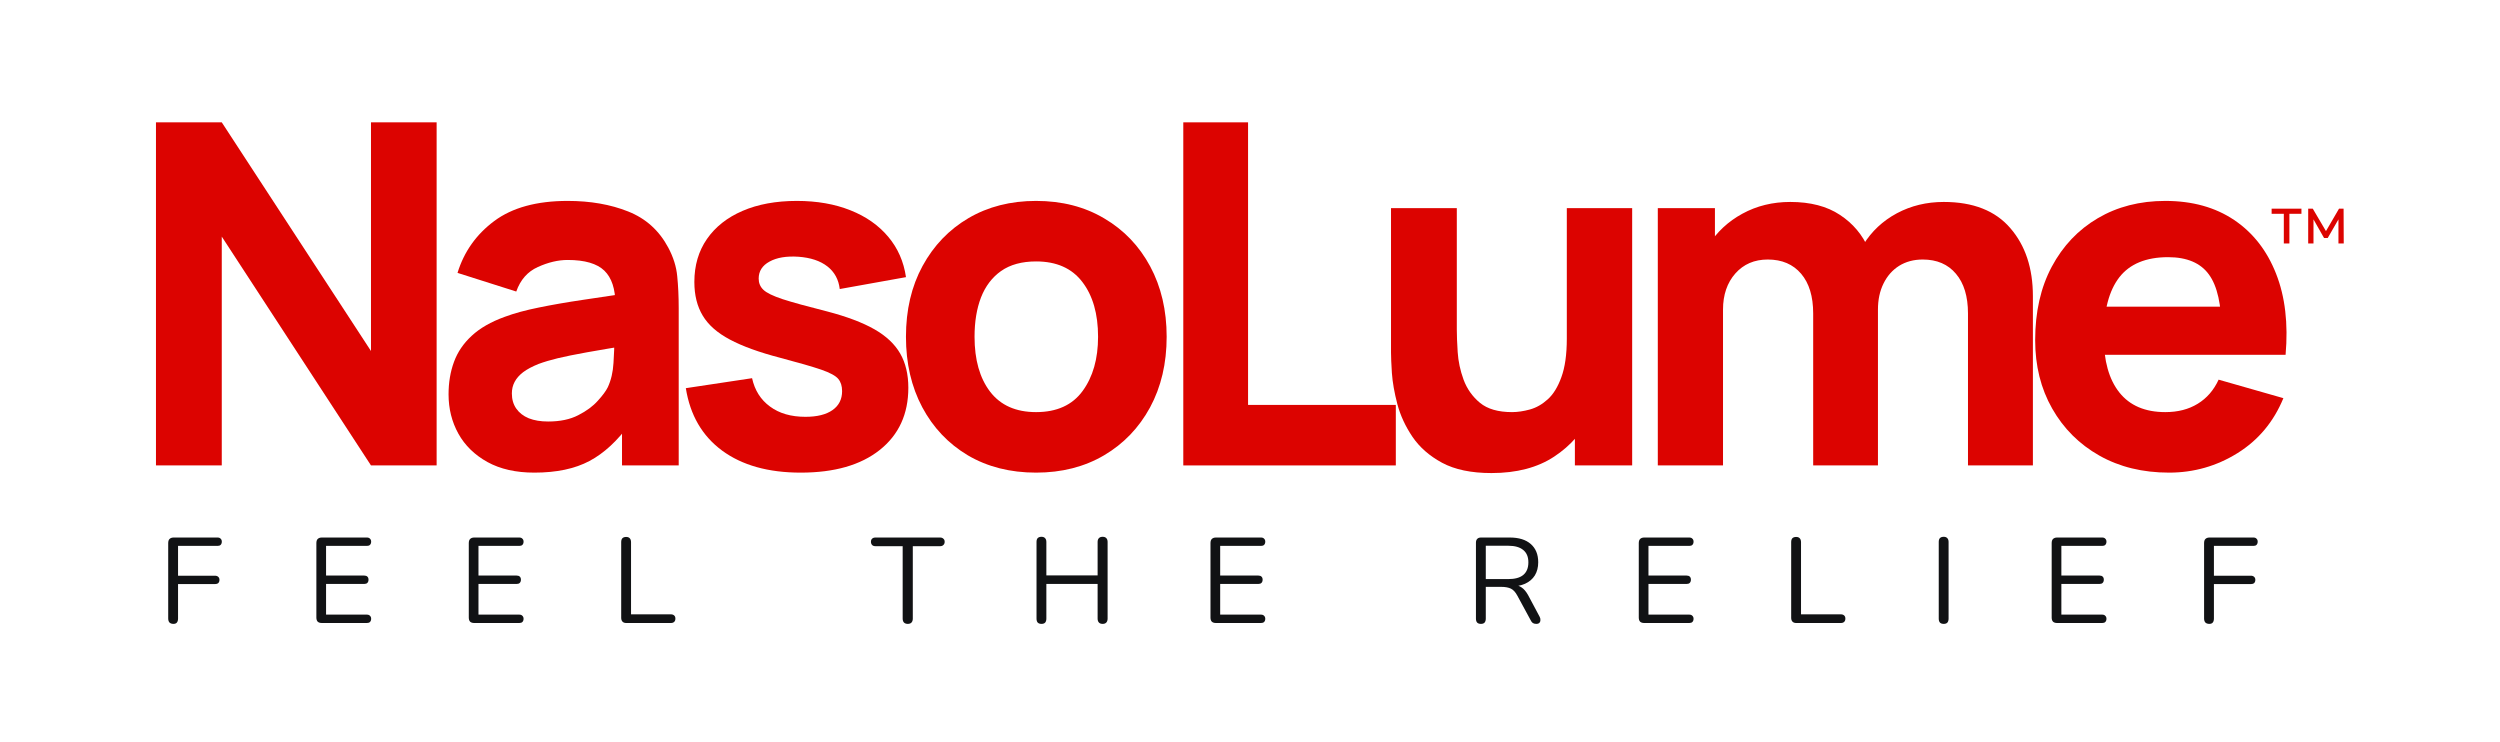 <svg version="1.0" preserveAspectRatio="xMidYMid meet" height="95" viewBox="0 0 240 78.96" zoomAndPan="magnify" width="320" xmlns:xlink="http://www.w3.org/1999/xlink" xmlns="http://www.w3.org/2000/svg"><defs><g></g><clipPath id="d8bc768efb"><path clip-rule="nonzero" d="M 0.062 0 L 232 0 L 232 66 L 0.062 66 Z M 0.062 0"></path></clipPath><clipPath id="52297e1cb0"><rect height="66" y="0" width="232" x="0"></rect></clipPath><clipPath id="5e95ec2ee9"><rect height="15" y="0" width="11" x="0"></rect></clipPath></defs><g fill-opacity="1" fill="#111214"><g transform="translate(3.785, 66.28)"><g><path d="M 1.688 0.094 C 1.508 0.094 1.367 0.047 1.266 -0.047 C 1.172 -0.148 1.125 -0.297 1.125 -0.484 L 1.125 -8.5 C 1.125 -8.695 1.172 -8.844 1.266 -8.938 C 1.367 -9.039 1.516 -9.094 1.703 -9.094 L 6.375 -9.094 C 6.52 -9.094 6.629 -9.051 6.703 -8.969 C 6.785 -8.895 6.828 -8.789 6.828 -8.656 C 6.828 -8.508 6.785 -8.395 6.703 -8.312 C 6.629 -8.238 6.52 -8.203 6.375 -8.203 L 2.172 -8.203 L 2.172 -5.031 L 6.109 -5.031 C 6.254 -5.031 6.367 -4.988 6.453 -4.906 C 6.535 -4.832 6.578 -4.727 6.578 -4.594 C 6.578 -4.445 6.535 -4.332 6.453 -4.25 C 6.367 -4.176 6.254 -4.141 6.109 -4.141 L 2.172 -4.141 L 2.172 -0.484 C 2.172 -0.098 2.008 0.094 1.688 0.094 Z M 1.688 0.094"></path></g></g></g><g fill-opacity="1" fill="#111214"><g transform="translate(19.548, 66.28)"><g><path d="M 1.703 0 C 1.516 0 1.367 -0.047 1.266 -0.141 C 1.172 -0.242 1.125 -0.391 1.125 -0.578 L 1.125 -8.5 C 1.125 -8.695 1.172 -8.844 1.266 -8.938 C 1.367 -9.039 1.516 -9.094 1.703 -9.094 L 6.5 -9.094 C 6.645 -9.094 6.754 -9.051 6.828 -8.969 C 6.91 -8.895 6.953 -8.789 6.953 -8.656 C 6.953 -8.508 6.91 -8.395 6.828 -8.312 C 6.754 -8.238 6.645 -8.203 6.5 -8.203 L 2.156 -8.203 L 2.156 -5.047 L 6.219 -5.047 C 6.363 -5.047 6.473 -5.008 6.547 -4.938 C 6.629 -4.863 6.672 -4.754 6.672 -4.609 C 6.672 -4.461 6.629 -4.348 6.547 -4.266 C 6.473 -4.191 6.363 -4.156 6.219 -4.156 L 2.156 -4.156 L 2.156 -0.891 L 6.5 -0.891 C 6.645 -0.891 6.754 -0.848 6.828 -0.766 C 6.91 -0.691 6.953 -0.586 6.953 -0.453 C 6.953 -0.305 6.91 -0.191 6.828 -0.109 C 6.754 -0.035 6.645 0 6.5 0 Z M 1.703 0"></path></g></g></g><g fill-opacity="1" fill="#111214"><g transform="translate(35.763, 66.28)"><g><path d="M 1.703 0 C 1.516 0 1.367 -0.047 1.266 -0.141 C 1.172 -0.242 1.125 -0.391 1.125 -0.578 L 1.125 -8.5 C 1.125 -8.695 1.172 -8.844 1.266 -8.938 C 1.367 -9.039 1.516 -9.094 1.703 -9.094 L 6.5 -9.094 C 6.645 -9.094 6.754 -9.051 6.828 -8.969 C 6.91 -8.895 6.953 -8.789 6.953 -8.656 C 6.953 -8.508 6.91 -8.395 6.828 -8.312 C 6.754 -8.238 6.645 -8.203 6.5 -8.203 L 2.156 -8.203 L 2.156 -5.047 L 6.219 -5.047 C 6.363 -5.047 6.473 -5.008 6.547 -4.938 C 6.629 -4.863 6.672 -4.754 6.672 -4.609 C 6.672 -4.461 6.629 -4.348 6.547 -4.266 C 6.473 -4.191 6.363 -4.156 6.219 -4.156 L 2.156 -4.156 L 2.156 -0.891 L 6.5 -0.891 C 6.645 -0.891 6.754 -0.848 6.828 -0.766 C 6.91 -0.691 6.953 -0.586 6.953 -0.453 C 6.953 -0.305 6.91 -0.191 6.828 -0.109 C 6.754 -0.035 6.645 0 6.5 0 Z M 1.703 0"></path></g></g></g><g fill-opacity="1" fill="#111214"><g transform="translate(51.978, 66.28)"><g><path d="M 1.656 0 C 1.488 0 1.359 -0.047 1.266 -0.141 C 1.172 -0.242 1.125 -0.379 1.125 -0.547 L 1.125 -8.594 C 1.125 -8.781 1.164 -8.922 1.25 -9.016 C 1.344 -9.109 1.477 -9.156 1.656 -9.156 C 1.82 -9.156 1.945 -9.109 2.031 -9.016 C 2.125 -8.922 2.172 -8.781 2.172 -8.594 L 2.172 -0.922 L 6.406 -0.922 C 6.562 -0.922 6.68 -0.879 6.766 -0.797 C 6.848 -0.723 6.891 -0.613 6.891 -0.469 C 6.891 -0.32 6.848 -0.207 6.766 -0.125 C 6.68 -0.039 6.562 0 6.406 0 Z M 1.656 0"></path></g></g></g><g fill-opacity="1" fill="#111214"><g transform="translate(67.677, 66.28)"><g></g></g></g><g fill-opacity="1" fill="#111214"><g transform="translate(79.704, 66.28)"><g><path d="M 3.875 0.094 C 3.719 0.094 3.586 0.047 3.484 -0.047 C 3.391 -0.148 3.344 -0.289 3.344 -0.469 L 3.344 -8.172 L 0.453 -8.172 C 0.297 -8.172 0.176 -8.211 0.094 -8.297 C 0.008 -8.391 -0.031 -8.504 -0.031 -8.641 C -0.031 -8.785 0.008 -8.895 0.094 -8.969 C 0.176 -9.051 0.297 -9.094 0.453 -9.094 L 7.328 -9.094 C 7.473 -9.094 7.586 -9.051 7.672 -8.969 C 7.766 -8.895 7.812 -8.785 7.812 -8.641 C 7.812 -8.492 7.766 -8.379 7.672 -8.297 C 7.586 -8.211 7.473 -8.172 7.328 -8.172 L 4.422 -8.172 L 4.422 -0.469 C 4.422 -0.289 4.375 -0.148 4.281 -0.047 C 4.195 0.047 4.062 0.094 3.875 0.094 Z M 3.875 0.094"></path></g></g></g><g fill-opacity="1" fill="#111214"><g transform="translate(96.163, 66.28)"><g><path d="M 1.656 0.094 C 1.477 0.094 1.344 0.047 1.25 -0.047 C 1.164 -0.148 1.125 -0.289 1.125 -0.469 L 1.125 -8.625 C 1.125 -8.801 1.164 -8.938 1.25 -9.031 C 1.344 -9.125 1.477 -9.172 1.656 -9.172 C 1.82 -9.172 1.945 -9.125 2.031 -9.031 C 2.125 -8.938 2.172 -8.801 2.172 -8.625 L 2.172 -5.062 L 7.625 -5.062 L 7.625 -8.625 C 7.625 -8.801 7.672 -8.938 7.766 -9.031 C 7.859 -9.125 7.988 -9.172 8.156 -9.172 C 8.332 -9.172 8.461 -9.125 8.547 -9.031 C 8.641 -8.938 8.688 -8.801 8.688 -8.625 L 8.688 -0.469 C 8.688 -0.289 8.641 -0.148 8.547 -0.047 C 8.461 0.047 8.332 0.094 8.156 0.094 C 7.988 0.094 7.859 0.047 7.766 -0.047 C 7.672 -0.148 7.625 -0.289 7.625 -0.469 L 7.625 -4.156 L 2.172 -4.156 L 2.172 -0.469 C 2.172 -0.289 2.129 -0.148 2.047 -0.047 C 1.961 0.047 1.832 0.094 1.656 0.094 Z M 1.656 0.094"></path></g></g></g><g fill-opacity="1" fill="#111214"><g transform="translate(114.671, 66.28)"><g><path d="M 1.703 0 C 1.516 0 1.367 -0.047 1.266 -0.141 C 1.172 -0.242 1.125 -0.391 1.125 -0.578 L 1.125 -8.5 C 1.125 -8.695 1.172 -8.844 1.266 -8.938 C 1.367 -9.039 1.516 -9.094 1.703 -9.094 L 6.5 -9.094 C 6.645 -9.094 6.754 -9.051 6.828 -8.969 C 6.91 -8.895 6.953 -8.789 6.953 -8.656 C 6.953 -8.508 6.91 -8.395 6.828 -8.312 C 6.754 -8.238 6.645 -8.203 6.5 -8.203 L 2.156 -8.203 L 2.156 -5.047 L 6.219 -5.047 C 6.363 -5.047 6.473 -5.008 6.547 -4.938 C 6.629 -4.863 6.672 -4.754 6.672 -4.609 C 6.672 -4.461 6.629 -4.348 6.547 -4.266 C 6.473 -4.191 6.363 -4.156 6.219 -4.156 L 2.156 -4.156 L 2.156 -0.891 L 6.5 -0.891 C 6.645 -0.891 6.754 -0.848 6.828 -0.766 C 6.91 -0.691 6.953 -0.586 6.953 -0.453 C 6.953 -0.305 6.91 -0.191 6.828 -0.109 C 6.754 -0.035 6.645 0 6.5 0 Z M 1.703 0"></path></g></g></g><g fill-opacity="1" fill="#111214"><g transform="translate(130.886, 66.28)"><g></g></g></g><g fill-opacity="1" fill="#111214"><g transform="translate(142.913, 66.28)"><g><path d="M 1.656 0.094 C 1.477 0.094 1.344 0.047 1.25 -0.047 C 1.164 -0.148 1.125 -0.289 1.125 -0.469 L 1.125 -8.547 C 1.125 -8.723 1.172 -8.859 1.266 -8.953 C 1.359 -9.047 1.488 -9.094 1.656 -9.094 L 4.719 -9.094 C 5.688 -9.094 6.43 -8.863 6.953 -8.406 C 7.484 -7.945 7.75 -7.297 7.75 -6.453 C 7.75 -5.922 7.629 -5.457 7.391 -5.062 C 7.148 -4.676 6.801 -4.379 6.344 -4.172 C 5.895 -3.973 5.352 -3.875 4.719 -3.875 L 4.844 -4.047 L 5.109 -4.047 C 5.441 -4.047 5.734 -3.957 5.984 -3.781 C 6.234 -3.613 6.461 -3.344 6.672 -2.969 L 7.906 -0.656 C 7.969 -0.539 7.992 -0.422 7.984 -0.297 C 7.984 -0.18 7.945 -0.086 7.875 -0.016 C 7.801 0.055 7.691 0.094 7.547 0.094 C 7.398 0.094 7.273 0.062 7.172 0 C 7.078 -0.07 7 -0.176 6.938 -0.312 L 5.531 -2.906 C 5.332 -3.281 5.102 -3.531 4.844 -3.656 C 4.582 -3.781 4.242 -3.844 3.828 -3.844 L 2.172 -3.844 L 2.172 -0.469 C 2.172 -0.289 2.129 -0.148 2.047 -0.047 C 1.961 0.047 1.832 0.094 1.656 0.094 Z M 2.172 -4.672 L 4.562 -4.672 C 5.27 -4.672 5.801 -4.816 6.156 -5.109 C 6.52 -5.41 6.703 -5.859 6.703 -6.453 C 6.703 -7.035 6.52 -7.473 6.156 -7.766 C 5.801 -8.066 5.27 -8.219 4.562 -8.219 L 2.172 -8.219 Z M 2.172 -4.672"></path></g></g></g><g fill-opacity="1" fill="#111214"><g transform="translate(160.236, 66.28)"><g><path d="M 1.703 0 C 1.516 0 1.367 -0.047 1.266 -0.141 C 1.172 -0.242 1.125 -0.391 1.125 -0.578 L 1.125 -8.5 C 1.125 -8.695 1.172 -8.844 1.266 -8.938 C 1.367 -9.039 1.516 -9.094 1.703 -9.094 L 6.5 -9.094 C 6.645 -9.094 6.754 -9.051 6.828 -8.969 C 6.91 -8.895 6.953 -8.789 6.953 -8.656 C 6.953 -8.508 6.91 -8.395 6.828 -8.312 C 6.754 -8.238 6.645 -8.203 6.5 -8.203 L 2.156 -8.203 L 2.156 -5.047 L 6.219 -5.047 C 6.363 -5.047 6.473 -5.008 6.547 -4.938 C 6.629 -4.863 6.672 -4.754 6.672 -4.609 C 6.672 -4.461 6.629 -4.348 6.547 -4.266 C 6.473 -4.191 6.363 -4.156 6.219 -4.156 L 2.156 -4.156 L 2.156 -0.891 L 6.5 -0.891 C 6.645 -0.891 6.754 -0.848 6.828 -0.766 C 6.91 -0.691 6.953 -0.586 6.953 -0.453 C 6.953 -0.305 6.91 -0.191 6.828 -0.109 C 6.754 -0.035 6.645 0 6.5 0 Z M 1.703 0"></path></g></g></g><g fill-opacity="1" fill="#111214"><g transform="translate(176.45, 66.28)"><g><path d="M 1.656 0 C 1.488 0 1.359 -0.047 1.266 -0.141 C 1.172 -0.242 1.125 -0.379 1.125 -0.547 L 1.125 -8.594 C 1.125 -8.781 1.164 -8.922 1.25 -9.016 C 1.344 -9.109 1.477 -9.156 1.656 -9.156 C 1.82 -9.156 1.945 -9.109 2.031 -9.016 C 2.125 -8.922 2.172 -8.781 2.172 -8.594 L 2.172 -0.922 L 6.406 -0.922 C 6.562 -0.922 6.68 -0.879 6.766 -0.797 C 6.848 -0.723 6.891 -0.613 6.891 -0.469 C 6.891 -0.32 6.848 -0.207 6.766 -0.125 C 6.68 -0.039 6.562 0 6.406 0 Z M 1.656 0"></path></g></g></g><g fill-opacity="1" fill="#111214"><g transform="translate(192.149, 66.28)"><g><path d="M 1.656 0.094 C 1.477 0.094 1.344 0.047 1.25 -0.047 C 1.164 -0.148 1.125 -0.289 1.125 -0.469 L 1.125 -8.625 C 1.125 -8.801 1.164 -8.938 1.25 -9.031 C 1.344 -9.125 1.477 -9.172 1.656 -9.172 C 1.82 -9.172 1.945 -9.125 2.031 -9.031 C 2.125 -8.938 2.172 -8.801 2.172 -8.625 L 2.172 -0.469 C 2.172 -0.289 2.129 -0.148 2.047 -0.047 C 1.961 0.047 1.832 0.094 1.656 0.094 Z M 1.656 0.094"></path></g></g></g><g fill-opacity="1" fill="#111214"><g transform="translate(204.164, 66.28)"><g><path d="M 1.703 0 C 1.516 0 1.367 -0.047 1.266 -0.141 C 1.172 -0.242 1.125 -0.391 1.125 -0.578 L 1.125 -8.5 C 1.125 -8.695 1.172 -8.844 1.266 -8.938 C 1.367 -9.039 1.516 -9.094 1.703 -9.094 L 6.5 -9.094 C 6.645 -9.094 6.754 -9.051 6.828 -8.969 C 6.91 -8.895 6.953 -8.789 6.953 -8.656 C 6.953 -8.508 6.91 -8.395 6.828 -8.312 C 6.754 -8.238 6.645 -8.203 6.5 -8.203 L 2.156 -8.203 L 2.156 -5.047 L 6.219 -5.047 C 6.363 -5.047 6.473 -5.008 6.547 -4.938 C 6.629 -4.863 6.672 -4.754 6.672 -4.609 C 6.672 -4.461 6.629 -4.348 6.547 -4.266 C 6.473 -4.191 6.363 -4.156 6.219 -4.156 L 2.156 -4.156 L 2.156 -0.891 L 6.5 -0.891 C 6.645 -0.891 6.754 -0.848 6.828 -0.766 C 6.91 -0.691 6.953 -0.586 6.953 -0.453 C 6.953 -0.305 6.91 -0.191 6.828 -0.109 C 6.754 -0.035 6.645 0 6.5 0 Z M 1.703 0"></path></g></g></g><g fill-opacity="1" fill="#111214"><g transform="translate(220.378, 66.28)"><g><path d="M 1.688 0.094 C 1.508 0.094 1.367 0.047 1.266 -0.047 C 1.172 -0.148 1.125 -0.297 1.125 -0.484 L 1.125 -8.5 C 1.125 -8.695 1.172 -8.844 1.266 -8.938 C 1.367 -9.039 1.516 -9.094 1.703 -9.094 L 6.375 -9.094 C 6.52 -9.094 6.629 -9.051 6.703 -8.969 C 6.785 -8.895 6.828 -8.789 6.828 -8.656 C 6.828 -8.508 6.785 -8.395 6.703 -8.312 C 6.629 -8.238 6.52 -8.203 6.375 -8.203 L 2.172 -8.203 L 2.172 -5.031 L 6.109 -5.031 C 6.254 -5.031 6.367 -4.988 6.453 -4.906 C 6.535 -4.832 6.578 -4.727 6.578 -4.594 C 6.578 -4.445 6.535 -4.332 6.453 -4.25 C 6.367 -4.176 6.254 -4.141 6.109 -4.141 L 2.172 -4.141 L 2.172 -0.484 C 2.172 -0.098 2.008 0.094 1.688 0.094 Z M 1.688 0.094"></path></g></g></g><g clip-path="url(#d8bc768efb)"><g transform="matrix(1, 0, 0, 1, 0, 0)"><g clip-path="url(#52297e1cb0)"><g fill-opacity="1" fill="#dc0300"><g transform="translate(0.061, 49.516)"><g><path d="M 3.547 0 L 3.547 -36.5 L 10.547 -36.5 L 26.422 -12.172 L 26.422 -36.5 L 33.406 -36.5 L 33.406 0 L 26.422 0 L 10.547 -24.344 L 10.547 0 Z M 3.547 0"></path></g></g></g><g fill-opacity="1" fill="#dc0300"><g transform="translate(32.705, 49.516)"><g><path d="M 11.156 0.766 C 9.195 0.766 7.535 0.391 6.172 -0.359 C 4.805 -1.117 3.773 -2.125 3.078 -3.375 C 2.379 -4.633 2.031 -6.031 2.031 -7.562 C 2.031 -8.82 2.223 -9.973 2.609 -11.016 C 2.992 -12.066 3.625 -12.992 4.5 -13.797 C 5.375 -14.609 6.547 -15.281 8.016 -15.812 C 9.023 -16.188 10.227 -16.516 11.625 -16.797 C 13.031 -17.086 14.617 -17.363 16.391 -17.625 C 18.172 -17.895 20.129 -18.188 22.266 -18.5 L 19.781 -17.141 C 19.781 -18.766 19.391 -19.957 18.609 -20.719 C 17.828 -21.477 16.523 -21.859 14.703 -21.859 C 13.691 -21.859 12.633 -21.609 11.531 -21.109 C 10.438 -20.617 9.672 -19.75 9.234 -18.5 L 2.984 -20.484 C 3.68 -22.742 4.984 -24.582 6.891 -26 C 8.805 -27.426 11.41 -28.141 14.703 -28.141 C 17.117 -28.141 19.266 -27.766 21.141 -27.016 C 23.016 -26.273 24.438 -24.992 25.406 -23.172 C 25.945 -22.16 26.266 -21.145 26.359 -20.125 C 26.461 -19.113 26.516 -17.984 26.516 -16.734 L 26.516 0 L 20.484 0 L 20.484 -5.625 L 21.344 -4.469 C 20.008 -2.625 18.566 -1.289 17.016 -0.469 C 15.473 0.352 13.52 0.766 11.156 0.766 Z M 12.625 -4.672 C 13.895 -4.672 14.961 -4.895 15.828 -5.344 C 16.703 -5.789 17.395 -6.301 17.906 -6.875 C 18.426 -7.445 18.781 -7.926 18.969 -8.312 C 19.32 -9.062 19.523 -9.926 19.578 -10.906 C 19.641 -11.895 19.672 -12.723 19.672 -13.391 L 21.703 -12.875 C 19.66 -12.539 18.004 -12.258 16.734 -12.031 C 15.461 -11.801 14.438 -11.594 13.656 -11.406 C 12.883 -11.219 12.203 -11.016 11.609 -10.797 C 10.93 -10.523 10.383 -10.234 9.969 -9.922 C 9.562 -9.609 9.258 -9.266 9.062 -8.891 C 8.863 -8.523 8.766 -8.113 8.766 -7.656 C 8.766 -7.031 8.922 -6.492 9.234 -6.047 C 9.547 -5.598 9.988 -5.254 10.562 -5.016 C 11.145 -4.785 11.832 -4.672 12.625 -4.672 Z M 12.625 -4.672"></path></g></g></g><g fill-opacity="1" fill="#dc0300"><g transform="translate(57.948, 49.516)"><g><path d="M 14.25 0.766 C 10.801 0.766 8.016 -0.016 5.891 -1.578 C 3.773 -3.141 2.488 -5.352 2.031 -8.219 L 9.078 -9.281 C 9.359 -8 9.992 -6.992 10.984 -6.266 C 11.973 -5.535 13.227 -5.172 14.75 -5.172 C 16 -5.172 16.961 -5.41 17.641 -5.891 C 18.316 -6.367 18.656 -7.039 18.656 -7.906 C 18.656 -8.445 18.52 -8.879 18.25 -9.203 C 17.977 -9.535 17.375 -9.863 16.438 -10.188 C 15.5 -10.508 14.039 -10.93 12.062 -11.453 C 9.832 -12.035 8.051 -12.68 6.719 -13.391 C 5.383 -14.098 4.422 -14.945 3.828 -15.938 C 3.234 -16.926 2.938 -18.117 2.938 -19.516 C 2.938 -21.273 3.383 -22.801 4.281 -24.094 C 5.176 -25.383 6.438 -26.379 8.062 -27.078 C 9.695 -27.785 11.625 -28.141 13.844 -28.141 C 15.988 -28.141 17.891 -27.805 19.547 -27.141 C 21.203 -26.484 22.539 -25.547 23.562 -24.328 C 24.582 -23.117 25.211 -21.688 25.453 -20.031 L 18.406 -18.766 C 18.289 -19.773 17.852 -20.578 17.094 -21.172 C 16.332 -21.766 15.301 -22.109 14 -22.203 C 12.727 -22.285 11.707 -22.113 10.938 -21.688 C 10.164 -21.27 9.781 -20.664 9.781 -19.875 C 9.781 -19.406 9.945 -19.008 10.281 -18.688 C 10.613 -18.363 11.297 -18.031 12.328 -17.688 C 13.367 -17.352 14.957 -16.914 17.094 -16.375 C 19.164 -15.832 20.832 -15.203 22.094 -14.484 C 23.352 -13.766 24.27 -12.898 24.844 -11.891 C 25.414 -10.891 25.703 -9.68 25.703 -8.266 C 25.703 -5.461 24.688 -3.254 22.656 -1.641 C 20.633 -0.035 17.832 0.766 14.25 0.766 Z M 14.25 0.766"></path></g></g></g><g fill-opacity="1" fill="#dc0300"><g transform="translate(81.367, 49.516)"><g><path d="M 15.875 0.766 C 13.113 0.766 10.691 0.148 8.609 -1.078 C 6.535 -2.316 4.922 -4.02 3.766 -6.188 C 2.609 -8.363 2.031 -10.863 2.031 -13.688 C 2.031 -16.539 2.617 -19.051 3.797 -21.219 C 4.984 -23.395 6.613 -25.094 8.688 -26.312 C 10.77 -27.531 13.164 -28.141 15.875 -28.141 C 18.625 -28.141 21.039 -27.52 23.125 -26.281 C 25.219 -25.051 26.848 -23.348 28.016 -21.172 C 29.18 -19.004 29.766 -16.508 29.766 -13.688 C 29.766 -10.852 29.176 -8.348 28 -6.172 C 26.82 -4.004 25.191 -2.305 23.109 -1.078 C 21.023 0.148 18.613 0.766 15.875 0.766 Z M 15.875 -5.672 C 18.082 -5.672 19.734 -6.422 20.828 -7.922 C 21.922 -9.422 22.469 -11.344 22.469 -13.688 C 22.469 -16.125 21.91 -18.066 20.797 -19.516 C 19.691 -20.973 18.051 -21.703 15.875 -21.703 C 14.363 -21.703 13.125 -21.363 12.156 -20.688 C 11.195 -20.008 10.484 -19.07 10.016 -17.875 C 9.555 -16.676 9.328 -15.281 9.328 -13.688 C 9.328 -11.238 9.879 -9.289 10.984 -7.844 C 12.098 -6.395 13.727 -5.672 15.875 -5.672 Z M 15.875 -5.672"></path></g></g></g><g fill-opacity="1" fill="#dc0300"><g transform="translate(108.841, 49.516)"><g><path d="M 4.062 0 L 4.062 -36.5 L 10.953 -36.5 L 10.953 -6.438 L 26.672 -6.438 L 26.672 0 Z M 4.062 0"></path></g></g></g><g fill-opacity="1" fill="#dc0300"><g transform="translate(131.955, 49.516)"><g><path d="M 13.734 0.812 C 11.586 0.812 9.836 0.445 8.484 -0.281 C 7.141 -1.008 6.086 -1.93 5.328 -3.047 C 4.578 -4.16 4.039 -5.32 3.719 -6.531 C 3.406 -7.738 3.211 -8.836 3.141 -9.828 C 3.078 -10.828 3.047 -11.555 3.047 -12.016 L 3.047 -27.375 L 10.047 -27.375 L 10.047 -14.453 C 10.047 -13.828 10.078 -13.023 10.141 -12.047 C 10.203 -11.078 10.41 -10.102 10.766 -9.125 C 11.129 -8.145 11.711 -7.32 12.516 -6.656 C 13.316 -6 14.453 -5.672 15.922 -5.672 C 16.516 -5.672 17.148 -5.766 17.828 -5.953 C 18.504 -6.141 19.133 -6.5 19.719 -7.031 C 20.312 -7.562 20.797 -8.348 21.172 -9.391 C 21.555 -10.43 21.75 -11.797 21.75 -13.484 L 25.703 -11.609 C 25.703 -9.441 25.258 -7.41 24.375 -5.516 C 23.5 -3.629 22.176 -2.102 20.406 -0.938 C 18.645 0.227 16.422 0.812 13.734 0.812 Z M 22.609 0 L 22.609 -9.078 L 21.75 -9.078 L 21.75 -27.375 L 28.703 -27.375 L 28.703 0 Z M 22.609 0"></path></g></g></g><g fill-opacity="1" fill="#dc0300"><g transform="translate(159.885, 49.516)"><g><path d="M 36.5 0 L 36.5 -16.172 C 36.5 -17.984 36.07 -19.391 35.219 -20.391 C 34.375 -21.398 33.195 -21.906 31.688 -21.906 C 30.727 -21.906 29.891 -21.68 29.172 -21.234 C 28.461 -20.785 27.91 -20.16 27.516 -19.359 C 27.117 -18.555 26.922 -17.629 26.922 -16.578 L 24.031 -18.5 C 24.031 -20.383 24.473 -22.039 25.359 -23.469 C 26.242 -24.906 27.438 -26.023 28.938 -26.828 C 30.438 -27.629 32.098 -28.031 33.922 -28.031 C 37.047 -28.031 39.406 -27.102 41 -25.25 C 42.602 -23.406 43.406 -20.988 43.406 -18 L 43.406 0 Z M 3.5 0 L 3.5 -27.375 L 9.578 -27.375 L 9.578 -18.297 L 10.438 -18.297 L 10.438 0 Z M 20.031 0 L 20.031 -16.172 C 20.031 -17.984 19.602 -19.391 18.75 -20.391 C 17.895 -21.398 16.711 -21.906 15.203 -21.906 C 13.773 -21.906 12.625 -21.41 11.75 -20.422 C 10.875 -19.43 10.438 -18.148 10.438 -16.578 L 7.562 -18.609 C 7.562 -20.398 8.004 -22.004 8.891 -23.422 C 9.785 -24.836 10.988 -25.957 12.5 -26.781 C 14.02 -27.613 15.719 -28.031 17.594 -28.031 C 19.738 -28.031 21.5 -27.57 22.875 -26.656 C 24.258 -25.75 25.281 -24.535 25.938 -23.016 C 26.594 -21.492 26.922 -19.82 26.922 -18 L 26.922 0 Z M 20.031 0"></path></g></g></g><g fill-opacity="1" fill="#dc0300"><g transform="translate(201.502, 49.516)"><g><path d="M 16.281 0.766 C 13.469 0.766 10.992 0.16 8.859 -1.047 C 6.723 -2.254 5.051 -3.922 3.844 -6.047 C 2.633 -8.172 2.031 -10.598 2.031 -13.328 C 2.031 -16.328 2.617 -18.93 3.797 -21.141 C 4.984 -23.359 6.613 -25.078 8.688 -26.297 C 10.77 -27.523 13.164 -28.141 15.875 -28.141 C 18.75 -28.141 21.191 -27.461 23.203 -26.109 C 25.211 -24.754 26.695 -22.852 27.656 -20.406 C 28.625 -17.957 28.961 -15.078 28.672 -11.766 L 21.859 -11.766 L 21.859 -14.297 C 21.859 -17.086 21.41 -19.094 20.516 -20.312 C 19.629 -21.539 18.18 -22.156 16.172 -22.156 C 13.828 -22.156 12.098 -21.441 10.984 -20.016 C 9.879 -18.586 9.328 -16.477 9.328 -13.688 C 9.328 -11.133 9.879 -9.16 10.984 -7.766 C 12.098 -6.367 13.727 -5.672 15.875 -5.672 C 17.219 -5.672 18.367 -5.969 19.328 -6.562 C 20.297 -7.156 21.035 -8.008 21.547 -9.125 L 28.438 -7.156 C 27.406 -4.645 25.781 -2.695 23.562 -1.312 C 21.344 0.07 18.914 0.766 16.281 0.766 Z M 7.203 -11.766 L 7.203 -16.891 L 25.344 -16.891 L 25.344 -11.766 Z M 7.203 -11.766"></path></g></g></g></g></g></g><g transform="matrix(1, 0, 0, 1, 227, 18)"><g clip-path="url(#5e95ec2ee9)"><g fill-opacity="1" fill="#dc0300"><g transform="translate(1.095, 11.322)"><g><path d="M 4.484 -3.422 L 4.484 -7.125 L 4.969 -7.125 L 6.375 -4.734 L 7.766 -7.125 L 8.25 -7.125 L 8.266 -3.422 L 7.703 -3.422 L 7.703 -5.984 L 6.562 -4 L 6.172 -4 L 5.047 -5.984 L 5.047 -3.422 Z M 1.891 -3.422 L 1.891 -6.578 L 0.594 -6.578 L 0.594 -7.125 L 3.766 -7.125 L 3.766 -6.578 L 2.484 -6.578 L 2.484 -3.422 Z M 1.891 -3.422"></path></g></g></g></g></g></svg>